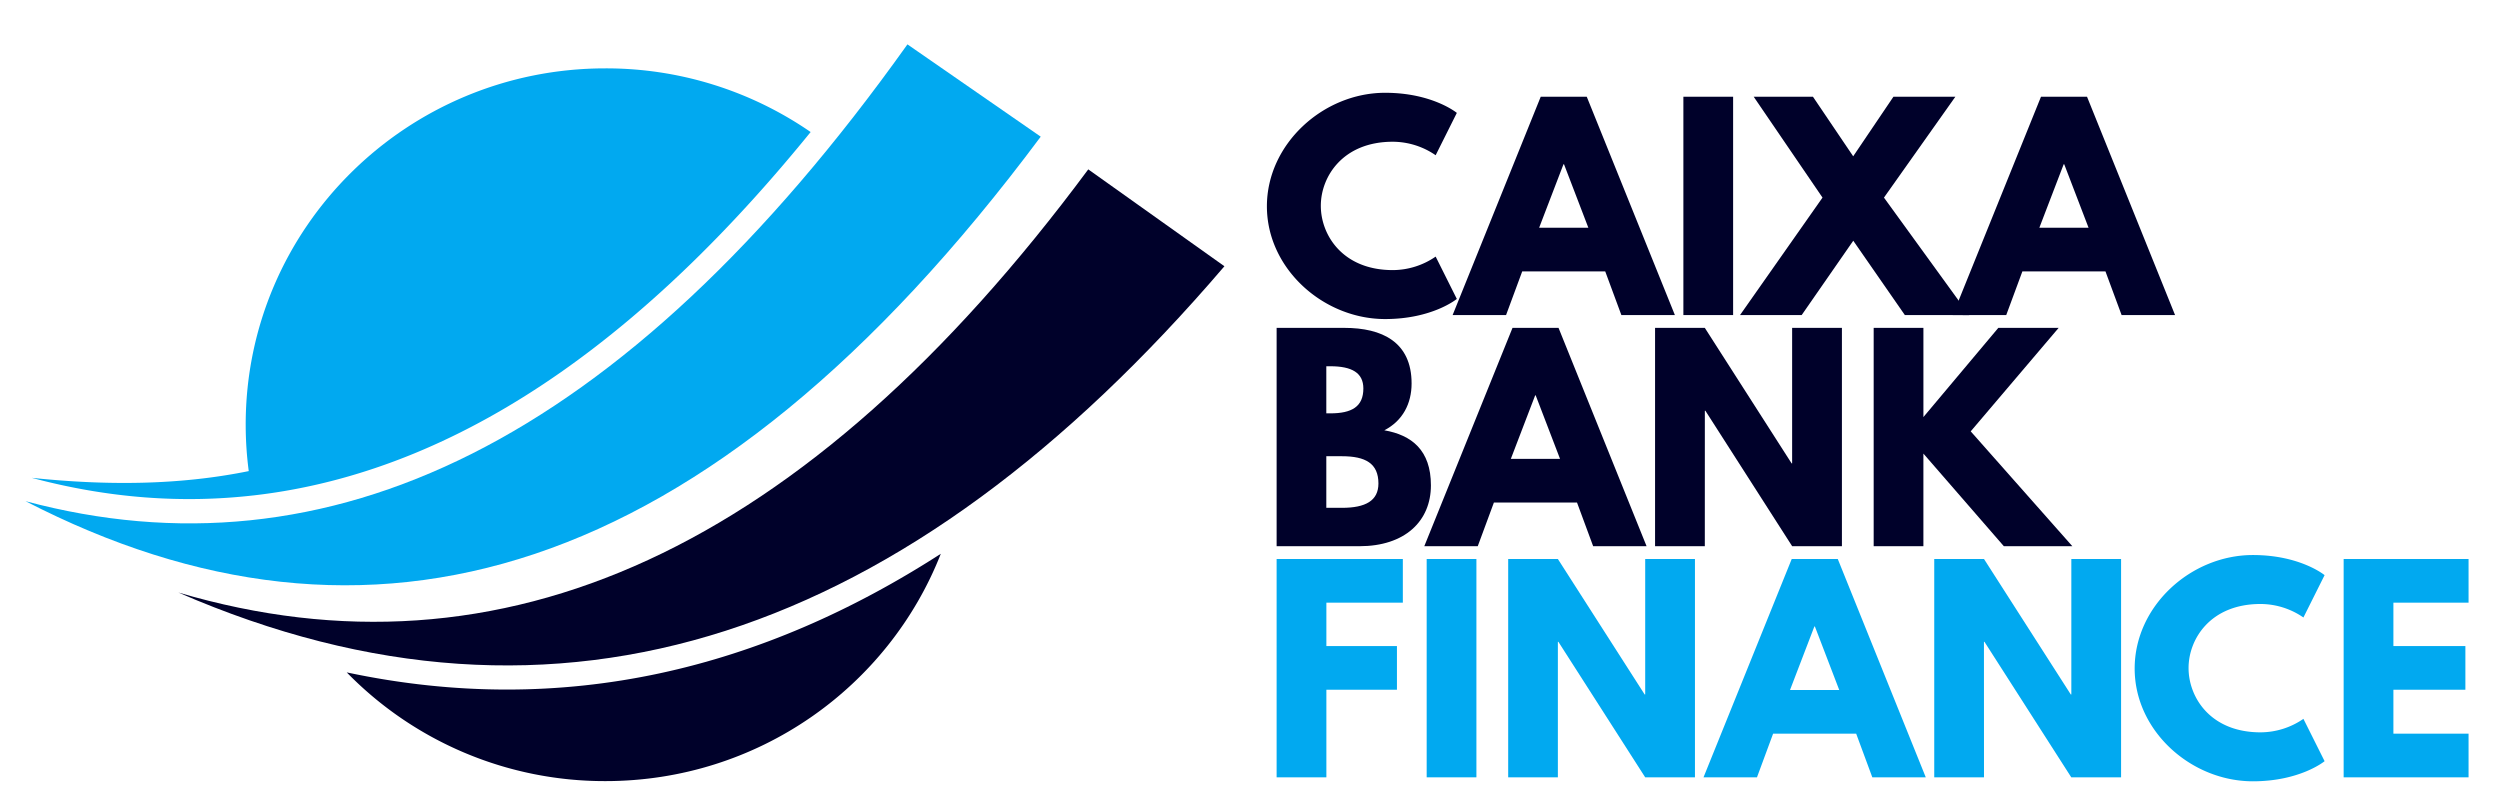 <svg id="Calque_1" data-name="Calque 1" xmlns="http://www.w3.org/2000/svg" viewBox="0 0 1417 456"><defs><style>.cls-1{fill:#00012a;}.cls-2{fill:#01a9f0;}</style></defs><g id="_865371712" data-name=" 865371712"><path class="cls-1" d="M533.25,313.88c-29.58,75.41-103.56,128.85-190.13,128.85a204.14,204.14,0,0,1-146.59-61.62C320.45,407.44,432.52,378.79,533.25,313.88Z"/><path class="cls-2" d="M343.12,38.75A204,204,0,0,1,459.47,74.84c-83.65,103-188.9,191.62-316.12,206l-.07,0c-39.61,4.49-81.38,1.73-125.29-10,42,4.39,83.15,4.29,123-3.82a202,202,0,0,1-1.73-26.32C139.23,129.17,230.52,38.75,343.12,38.75Z"/><path class="cls-2" d="M514.34,25.15C352.09,252.87,185.16,329.74,14.47,284.07c193.16,99.64,385.08,48.82,575.41-206.61Z"/><path class="cls-1" d="M616.83,96C456.31,312.45,284.2,389.89,101.11,335.85,317.5,430,514.24,361.14,694,150.91Z"/></g><path class="cls-1" d="M813.73,145.44l12,24s-13.8,11.4-40.65,11.4c-34.94,0-67-28.5-67-63.9s32-64.35,67-64.35c26.85,0,40.65,11.4,40.65,11.4l-12,24a43,43,0,0,0-24.3-7.65c-28.34,0-40.79,19.8-40.79,36.3,0,16.65,12.45,36.45,40.79,36.45A43,43,0,0,0,813.73,145.44Z"/><path class="cls-1" d="M949.33,178.59H919l-9.15-24.75H862.79l-9.16,24.75H823.34L873.28,54.84h26.1Zm-62.85-85.5h-.3l-13.8,36h27.9Z"/><path class="cls-1" d="M982.33,178.59H954.14V54.84h28.19Z"/><path class="cls-1" d="M1079.68,178.59l-29.25-42.15-29.25,42.15H986.24L1033,112,994,54.84h33.59l22.8,33.75,22.8-33.75h35.1L1067.83,112l48.3,66.6Z"/><path class="cls-1" d="M1232.83,178.59h-30.3l-9.15-24.75h-47.1l-9.15,24.75h-30.3l50-123.75h26.1ZM1170,93.09h-.3l-13.8,36h27.9Z"/><path class="cls-1" d="M762,185.84c21.3,0,38.09,7.95,38.09,31.5,0,11.4-5,21.15-15.45,26.55,15.45,2.7,26.4,11.25,26.4,31.2,0,20.4-14.85,34.5-40.49,34.5H723.59V185.84Zm-8,48.45c12.15,0,18.75-3.75,18.75-14.1,0-8.85-6.45-12.6-18.75-12.6h-2.25v26.7Zm6.6,53.55c13.35,0,20.69-4,20.69-13.8,0-11.4-7.34-15.45-20.69-15.45h-8.85v29.25Z"/><path class="cls-1" d="M933.28,309.59H903l-9.15-24.75H846.74l-9.15,24.75h-30.3l50-123.75h26.09Zm-62.85-85.5h-.3l-13.79,36h27.89Z"/><path class="cls-1" d="M966.29,309.59h-28.2V185.84h28.2l49.19,76.8h.3v-76.8H1044V309.59h-28.2l-49.2-76.8h-.29Z"/><path class="cls-1" d="M1135.78,309.59l-45.6-52.5v52.5H1062V185.84h28.19v50.55l42.45-50.55h34.2L1117,244.49l57.6,65.1Z"/><path class="cls-2" d="M795.13,341.59H751.79v24.6h40v24.75h-40v49.65h-28.2V316.84h71.54Z"/><path class="cls-2" d="M836.83,440.59H808.64V316.84h28.19Z"/><path class="cls-2" d="M883,440.59H854.84V316.84H883l49.2,76.8h.3v-76.8h28.2V440.59h-28.2l-49.2-76.8H883Z"/><path class="cls-2" d="M1091.53,440.59h-30.3l-9.15-24.75H1005l-9.15,24.75h-30.3l50-123.75h26.1Zm-62.85-85.5h-.3l-13.8,36h27.9Z"/><path class="cls-2" d="M1124.53,440.59h-28.2V316.84h28.2l49.2,76.8h.3v-76.8h28.2V440.59H1174l-49.2-76.8h-.3Z"/><path class="cls-2" d="M1305.58,407.44l12,24s-13.8,11.4-40.65,11.4c-35,0-67-28.5-67-63.9,0-35.55,31.95-64.35,67-64.35,26.85,0,40.65,11.4,40.65,11.4l-12,24a43,43,0,0,0-24.3-7.65c-28.35,0-40.8,19.8-40.8,36.3,0,16.65,12.45,36.45,40.8,36.45A43,43,0,0,0,1305.58,407.44Z"/><path class="cls-2" d="M1399.18,341.59h-42.6v24.6h40.8v24.75h-40.8v24.9h42.6v24.75h-70.8V316.84h70.8Z"/></svg>